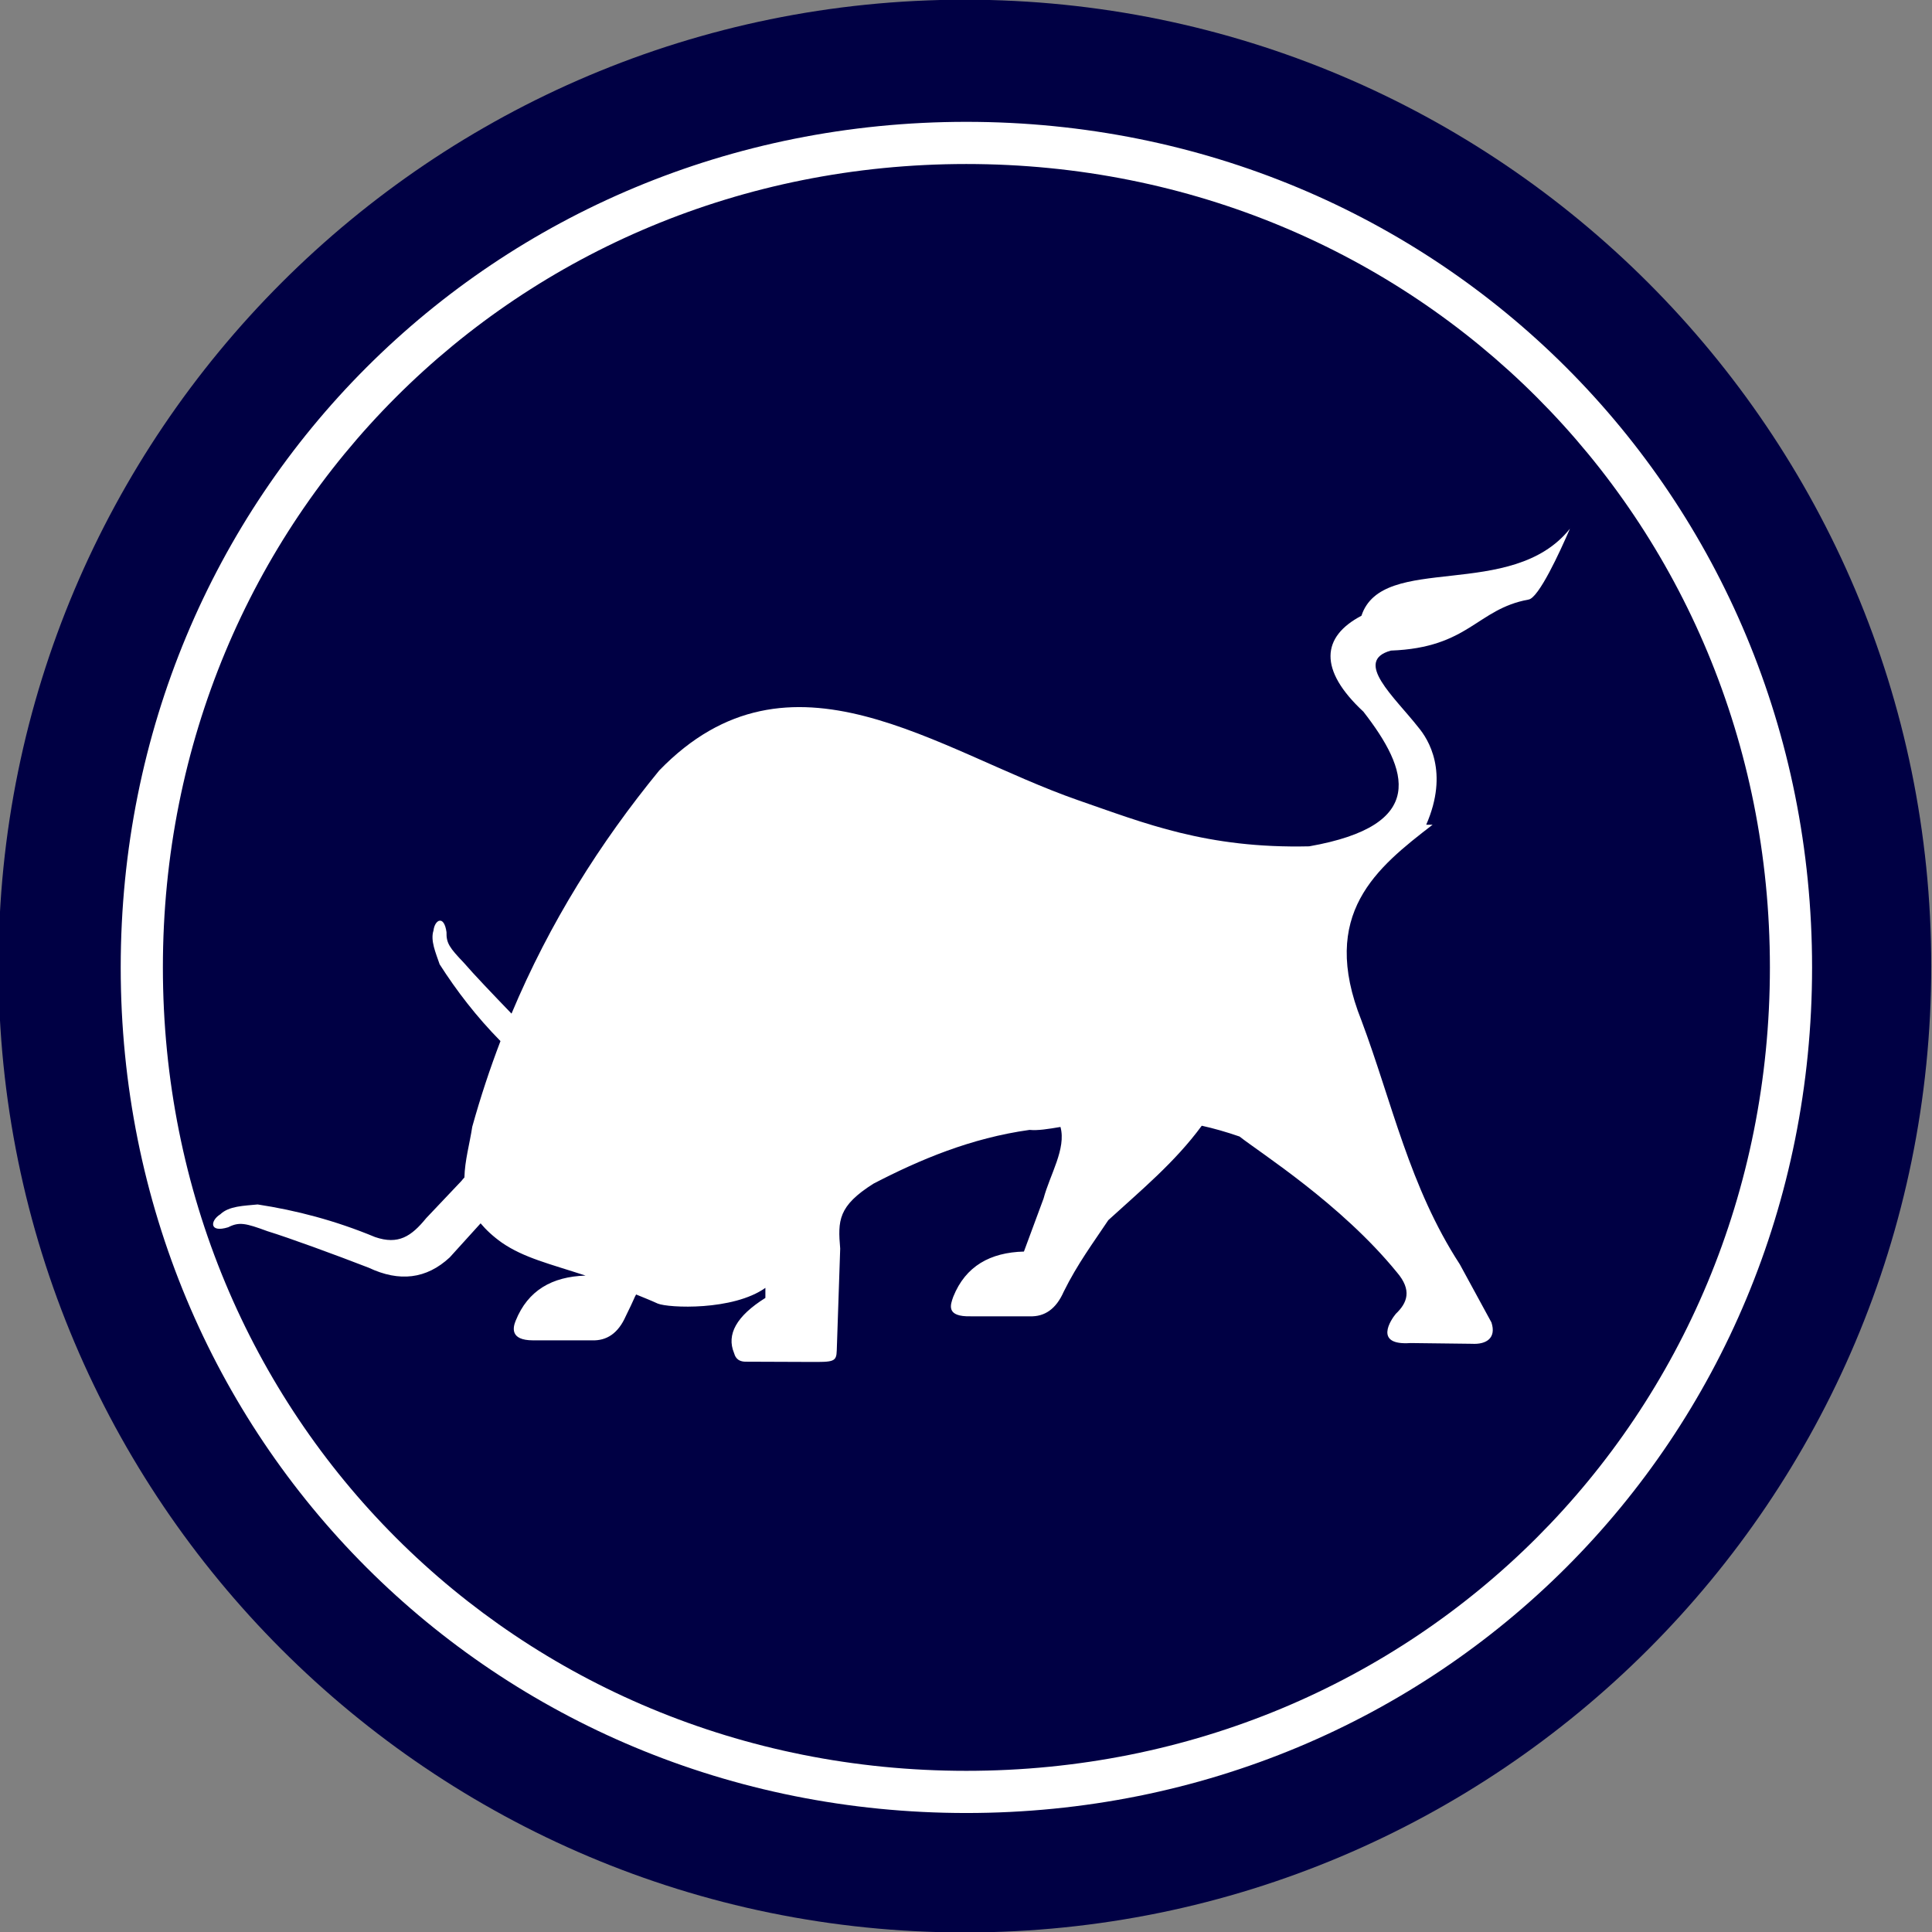 <?xml version="1.0" ?><svg enable-background="new 0 0 515.91 728.5" height="512" id="Layer_1" version="1.1" viewBox="0 0 512 512" width="512" xml:space="preserve" xmlns="http://www.w3.org/2000/svg" xmlns:cc="http://creativecommons.org/ns#" xmlns:dc="http://purl.org/dc/elements/1.1/" xmlns:inkscape="http://www.inkscape.org/namespaces/inkscape" xmlns:rdf="http://www.w3.org/1999/02/22-rdf-syntax-ns#" xmlns:sodipodi="http://sodipodi.sourceforge.net/DTD/sodipodi-0.dtd" xmlns:svg="http://www.w3.org/2000/svg"><rect x="0" y="0" width="512" height="512" fill="#808080" stroke="none"/><defs id="defs7"/><g id="g3998" transform="translate(-176.964,-292.08)"><path d="m -733.623,72.268 c 0,203.805 -165.216,369.021 -369.021,369.021 -203.805,0 -369.021,-165.216 -369.021,-369.021 0,-203.805 165.216,-369.021 369.021,-369.021 203.805,0 369.021,165.216 369.021,369.021 z" id="path7970" style="fill:#000044;fill-opacity:1;fill-rule:nonzero;stroke:none" transform="matrix(0.694,0,0,0.694,1197.898,497.946)"/><g id="g5548" transform="matrix(0.811,0,0,0.811,227.86,-186.663)"><path d="m 253,630.125 c -154.347,0 -276.312,121.966 -276.312,276.312 0,154.347 121.965,276.312 276.312,276.312 154.347,0 276.375,-121.983 276.375,-276.312 C 529.375,752.109 407.347,630.125 253,630.125 z m 0,13.781 c 146.912,0 262.594,115.638 262.594,262.531 0,146.894 -115.682,262.531 -262.594,262.531 -146.913,0 -262.531,-115.618 -262.531,-262.531 0,-146.913 115.618,-262.531 262.531,-262.531 z" id="path7247" style="fill:#ffffff;fill-opacity:1;stroke:none"/><path d="m 450.251,763.07 c -18.963,23.788 -61.293,7.668 -68.13,28.454 -13.067,6.856 -14.093,17.64 0.641,31.34 14.866,19.119 21.157,37.156 -17.714,44.004 -33.598,0.775 -53.868,-7.595 -75.505,-15.069 -46.226,-16.093 -94.103,-53.909 -136.902,-9.698 -19.227,23.486 -35.734,49.572 -48.252,79.432 -6.066,-6.295 -12.338,-12.856 -15.55,-16.592 -4.711,-4.934 -5.786,-6.451 -5.691,-10.019 -0.802,-5.795 -3.857,-4.027 -4.248,-0.561 -1.071,3.255 0.695,7.219 2.004,11.061 5.527,8.646 11.967,17.054 19.878,25.088 -3.433,8.973 -6.525,18.297 -9.218,27.974 -0.837,5.53 -2.442,11.062 -2.565,16.592 -0.334,0.357 -0.656,0.702 -0.962,1.122 l -11.542,12.183 c -4.853,5.956 -9.094,8.765 -16.672,6.172 -13.126,-5.45 -25.857,-8.747 -38.394,-10.661 -4.517,0.454 -9.359,0.497 -12.183,3.206 -3.352,2.085 -3.709,6.183 2.565,4.248 3.593,-1.818 5.63,-1.368 12.825,1.282 7.045,2.169 22.077,7.669 33.103,11.943 9.994,4.716 18.817,3.718 26.451,-3.366 l 10.099,-11.141 c 1.764,2.102 4.007,4.23 6.973,6.332 7.198,4.937 15.493,6.872 27.332,10.741 -10.926,0.331 -18.844,4.797 -22.844,14.748 -0.806,1.98 -2.11,6.413 5.691,6.412 l 19.237,0 c 4.82,0.174 8.572,-2.282 11.061,-7.935 2.881,-5.813 2.721,-5.987 3.367,-7.053 2.263,0.941 4.576,1.829 7.054,2.966 3.516,1.471 24.619,2.399 35.187,-5.13 l 0,3.287 c -9.539,5.97 -12.723,11.984 -10.26,17.954 0.284,0.901 0.804,2.817 3.687,2.886 l 20.92,0.08 c 7.919,0.044 8.875,0.031 8.977,-3.767 l 1.122,-33.264 c -0.783,-9.129 -0.736,-13.91 10.901,-21.241 15.163,-7.861 31.824,-14.879 50.978,-17.553 2.678,0.264 6.015,-0.27 10.099,-0.962 1.942,7.112 -3.438,15.55 -5.53,23.405 l -6.412,17.313 c -11.011,0.291 -19.065,4.747 -23.084,14.748 -0.944,2.669 -2.512,6.62 5.771,6.412 l 19.237,0 c 4.82,0.174 8.572,-2.362 11.061,-8.015 4.569,-9.221 9.656,-16.001 14.588,-23.405 10.646,-9.738 21.736,-18.869 30.538,-30.859 3.917,0.865 8.038,2.037 12.344,3.527 6.667,5.268 33.194,22.029 51.378,44.325 5.091,5.91 3.439,10.037 -0.321,13.626 -1.576,1.89 -7.356,10.401 4.809,9.538 l 20.038,0.241 c 4.799,0.288 8.068,-1.917 6.412,-6.973 l -10.34,-18.997 c -16.446,-25.292 -22.133,-52.95 -32.141,-79.673 -13.936,-34.914 5.037,-49.92 23.245,-63.963 l -2.084,0 c 7.536,-17.221 0.673,-27.973 -2.565,-31.821 -7.719,-9.866 -21.393,-21.665 -8.977,-25.088 25.612,-0.951 27.981,-13.562 44.966,-16.672 3.309,-0.443 10.243,-15.515 13.546,-23.164 z" id="path7263" style="fill:#ffffff;fill-opacity:1;fill-rule:evenodd;stroke:none"/></g></g></svg>